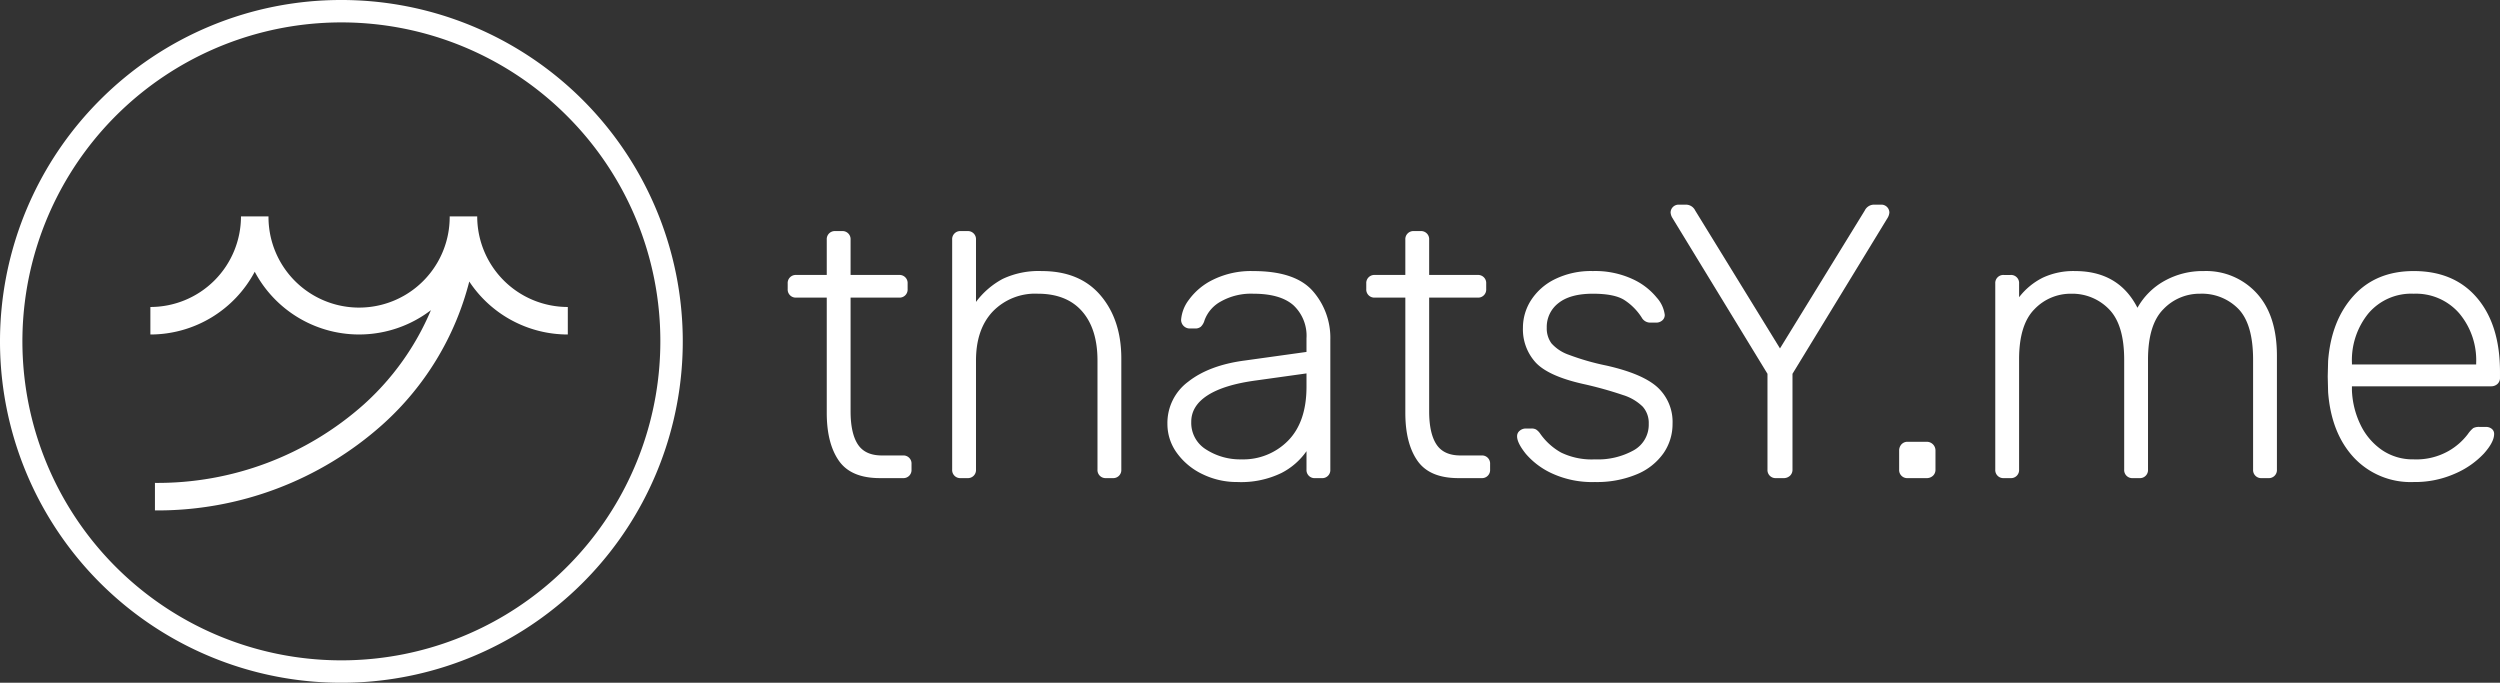 <svg xmlns="http://www.w3.org/2000/svg" width="516.014" height="140.927" viewBox="0 0 516.014 140.927"><rect x="0" y="0" width="516.014" height="140.927" fill="#333333" stroke="none"/><g id="Warstwa_x0020_1" transform="translate(0.01)"><g id="_105553642878048" transform="translate(-0.01)"><path id="Path_12" data-name="Path 12" d="M117.007,23.91a65.837,65.837,0,1,0,19.282,46.553A65.629,65.629,0,0,0,117.007,23.91ZM70.454,0A70.464,70.464,0,1,1,20.629,20.638,70.245,70.245,0,0,1,70.454,0Z" transform="translate(0.01)" fill="#fff"></path><path id="Path_13" data-name="Path 13" d="M23247.867,3164.063v-.323a15.042,15.042,0,0,0-3.508-10.241,11.83,11.83,0,0,0-9.395-4.031,11.587,11.587,0,0,0-9.314,4.031,15.268,15.268,0,0,0-3.426,10.241v.323Zm-12.9,24.271a16.037,16.037,0,0,1-12.338-5.04q-4.679-5.04-5.322-13.507l-.08-3.226.08-3.225q.645-8.386,5.281-13.467t12.379-5.08q8.385,0,13.1,5.564t4.717,15.24v1.21a1.675,1.675,0,0,1-.523,1.29,1.888,1.888,0,0,1-1.332.484h-28.707v.807a17.858,17.858,0,0,0,1.734,7.056,13.321,13.321,0,0,0,4.395,5.241,11.243,11.243,0,0,0,6.613,1.975,13.466,13.466,0,0,0,7.217-1.734,13.183,13.183,0,0,0,3.99-3.507,5.8,5.8,0,0,1,1.09-1.209,2.575,2.575,0,0,1,1.33-.242h1.291a1.827,1.827,0,0,1,1.209.4,1.3,1.3,0,0,1,.482,1.048q0,1.693-2.137,4.072a17.753,17.753,0,0,1-5.926,4.113A20.324,20.324,0,0,1,23234.965,3188.334Zm-84.588-.807a1.663,1.663,0,0,1-1.773-1.774v-38.382a1.663,1.663,0,0,1,1.773-1.774h1.371a1.663,1.663,0,0,1,1.773,1.774v2.822a14.17,14.17,0,0,1,4.879-4.031,14.906,14.906,0,0,1,6.652-1.372q9.032,0,12.9,7.58a14.351,14.351,0,0,1,5.523-5.523,16.157,16.157,0,0,1,8.184-2.057,14.111,14.111,0,0,1,10.887,4.557q4.192,4.556,4.193,12.942v23.465a1.665,1.665,0,0,1-1.773,1.774h-1.371a1.666,1.666,0,0,1-1.775-1.774v-22.659q0-7.337-3.023-10.482a10.518,10.518,0,0,0-7.943-3.145,10.3,10.3,0,0,0-7.539,3.185q-3.185,3.186-3.184,10.442v22.659a1.666,1.666,0,0,1-1.775,1.774h-1.371a1.666,1.666,0,0,1-1.773-1.774v-22.659q0-7.257-3.145-10.442a10.552,10.552,0,0,0-7.822-3.185,10.3,10.3,0,0,0-7.539,3.185q-3.185,3.186-3.186,10.362v22.739a1.663,1.663,0,0,1-1.773,1.774Z" transform="translate(-22736.771 -3088.842)" fill="#fff"></path><path id="Path_14" data-name="Path 14" d="M22035.385,5133.009a1.663,1.663,0,0,1-1.773-1.774v-3.871a1.893,1.893,0,0,1,.482-1.33,1.676,1.676,0,0,1,1.291-.524h3.871a1.793,1.793,0,0,1,1.854,1.854v3.871a1.671,1.671,0,0,1-.523,1.291,1.886,1.886,0,0,1-1.33.484Z" transform="translate(-21641.617 -5034.323)" fill="#fff" fill-rule="evenodd"></path><path id="Path_15" data-name="Path 15" d="M19403.9,2430.735a1.666,1.666,0,0,1-1.773-1.774v-19.756l-19.676-32.255a2.514,2.514,0,0,1-.322-1.048,1.651,1.651,0,0,1,1.611-1.613h1.613a2.133,2.133,0,0,1,1.855,1.21l17.5,28.464,17.5-28.464a2.133,2.133,0,0,1,1.855-1.21h1.611a1.654,1.654,0,0,1,1.613,1.613,2.513,2.513,0,0,1-.322,1.048l-19.676,32.255v19.756a1.677,1.677,0,0,1-.523,1.291,1.888,1.888,0,0,1-1.332.484Z" transform="translate(-19037.309 -2332.049)" fill="#fff"></path><path id="Path_16" data-name="Path 16" d="M9305.361,2732.865a19.8,19.8,0,0,1-8.829-1.774,15.746,15.746,0,0,1-5.4-4.032q-1.813-2.257-1.814-3.629a1.416,1.416,0,0,1,.564-1.169,1.923,1.923,0,0,1,1.21-.443h1.209a1.9,1.9,0,0,1,.928.2,3.088,3.088,0,0,1,.847.847,13,13,0,0,0,4.313,3.911,14.45,14.45,0,0,0,6.976,1.411,15.174,15.174,0,0,0,8.063-1.895,6.039,6.039,0,0,0,3.063-5.443,5.063,5.063,0,0,0-1.249-3.548,10.027,10.027,0,0,0-4.032-2.379,79.532,79.532,0,0,0-8.265-2.3q-7.176-1.613-9.8-4.435a10.136,10.136,0,0,1-2.62-7.176,10.518,10.518,0,0,1,1.653-5.645,12.237,12.237,0,0,1,4.918-4.354,16.893,16.893,0,0,1,7.862-1.693,18.363,18.363,0,0,1,8.185,1.653,13.81,13.81,0,0,1,5,3.83,6.549,6.549,0,0,1,1.653,3.549,1.457,1.457,0,0,1-.524,1.169,1.873,1.873,0,0,1-1.249.443h-1.21a1.993,1.993,0,0,1-1.774-1.048,11.931,11.931,0,0,0-3.668-3.669q-2.058-1.25-6.411-1.25-4.677,0-7.1,1.935a6.191,6.191,0,0,0-2.419,5.081,5.223,5.223,0,0,0,.968,3.225,8.519,8.519,0,0,0,3.628,2.378,50.581,50.581,0,0,0,7.742,2.218q7.5,1.693,10.563,4.516a9.705,9.705,0,0,1,3.064,7.5,10.572,10.572,0,0,1-1.854,6.048,12.562,12.562,0,0,1-5.483,4.354,21.349,21.349,0,0,1-8.709,1.613Zm-28.142-.807q-5.968,0-8.468-3.588t-2.5-9.878V2694.8h-6.29a1.664,1.664,0,0,1-1.773-1.773V2691.9a1.664,1.664,0,0,1,1.773-1.774h6.29v-7.283a1.665,1.665,0,0,1,1.774-1.774h1.37a1.667,1.667,0,0,1,1.774,1.774v7.283h10a1.664,1.664,0,0,1,1.773,1.774v1.129a1.664,1.664,0,0,1-1.773,1.773h-10v23.466q0,4.515,1.491,6.813t4.96,2.3h4.354a1.665,1.665,0,0,1,1.773,1.773v1.129a1.665,1.665,0,0,1-1.773,1.774Zm-44.834-3.871a12.958,12.958,0,0,0,9.676-3.871q3.79-3.87,3.79-11.128v-2.742l-10.4,1.451q-6.612.887-10,3.065t-3.387,5.483a6.44,6.44,0,0,0,3.1,5.725A12.951,12.951,0,0,0,9232.386,2728.188Zm-.807,4.677a16.153,16.153,0,0,1-7.177-1.613,13.844,13.844,0,0,1-5.281-4.354,10.12,10.12,0,0,1-1.976-6.048,10.585,10.585,0,0,1,4.314-8.709q4.314-3.387,11.651-4.354l12.74-1.774v-2.822a8.6,8.6,0,0,0-2.7-6.814q-2.7-2.378-8.265-2.378a12.676,12.676,0,0,0-6.733,1.613,7.253,7.253,0,0,0-3.347,3.871,2.883,2.883,0,0,1-.766,1.33,1.788,1.788,0,0,1-1.17.363h-1.129a1.789,1.789,0,0,1-1.773-1.773,7.773,7.773,0,0,1,1.612-4.153,13.35,13.35,0,0,1,5-4.152,17.73,17.73,0,0,1,8.306-1.774q8.628,0,12.257,4.113a14.587,14.587,0,0,1,3.628,10v26.852a1.664,1.664,0,0,1-1.774,1.774h-1.37a1.666,1.666,0,0,1-1.774-1.774v-3.79a14.183,14.183,0,0,1-5.2,4.516A19.075,19.075,0,0,1,9231.579,2732.865Zm-57.09-.807a1.666,1.666,0,0,1-1.774-1.774v-47.439a1.667,1.667,0,0,1,1.774-1.774h1.371a1.667,1.667,0,0,1,1.774,1.774v12.847a16.706,16.706,0,0,1,5.522-4.758,17.39,17.39,0,0,1,8.023-1.613q7.9,0,12.177,5.04t4.273,13.023v22.9a1.664,1.664,0,0,1-1.773,1.774h-1.371a1.666,1.666,0,0,1-1.774-1.774v-22.5q0-6.532-3.185-10.16t-9.152-3.629a12.155,12.155,0,0,0-9.273,3.669q-3.467,3.669-3.467,10.12v22.5a1.666,1.666,0,0,1-1.774,1.774Zm-16.691,0q-5.968,0-8.468-3.588t-2.5-9.878V2694.8h-6.289a1.664,1.664,0,0,1-1.774-1.773V2691.9a1.664,1.664,0,0,1,1.774-1.774h6.289v-7.283a1.666,1.666,0,0,1,1.774-1.774h1.37a1.666,1.666,0,0,1,1.774,1.774v7.283h10a1.664,1.664,0,0,1,1.773,1.774v1.129a1.664,1.664,0,0,1-1.773,1.773h-10v23.466q0,4.516,1.491,6.814t4.96,2.3h4.354a1.665,1.665,0,0,1,1.773,1.773v1.129a1.665,1.665,0,0,1-1.773,1.774H9157.8Z" transform="translate(-8976.182 -2633.372)" fill="#fff"></path><path id="Path_17" data-name="Path 17" d="M1766.189,2521.879a24.4,24.4,0,0,1-21.539,12.951v-5.679a18.7,18.7,0,0,0,18.7-18.7h5.68a18.7,18.7,0,0,0,37.4.252v-.252h5.68a18.7,18.7,0,0,0,18.7,18.7v5.679a24.392,24.392,0,0,1-20.338-10.933,59.342,59.342,0,0,1-17.945,29.557,69.68,69.68,0,0,1-46.935,17.687v-5.68a64,64,0,0,0,43.12-16.2,54.775,54.775,0,0,0,13.845-19.454,24.393,24.393,0,0,1-36.364-7.927Z" transform="translate(-1713.611 -2465.788)" fill="#fff" fill-rule="evenodd"></path></g></g></svg>